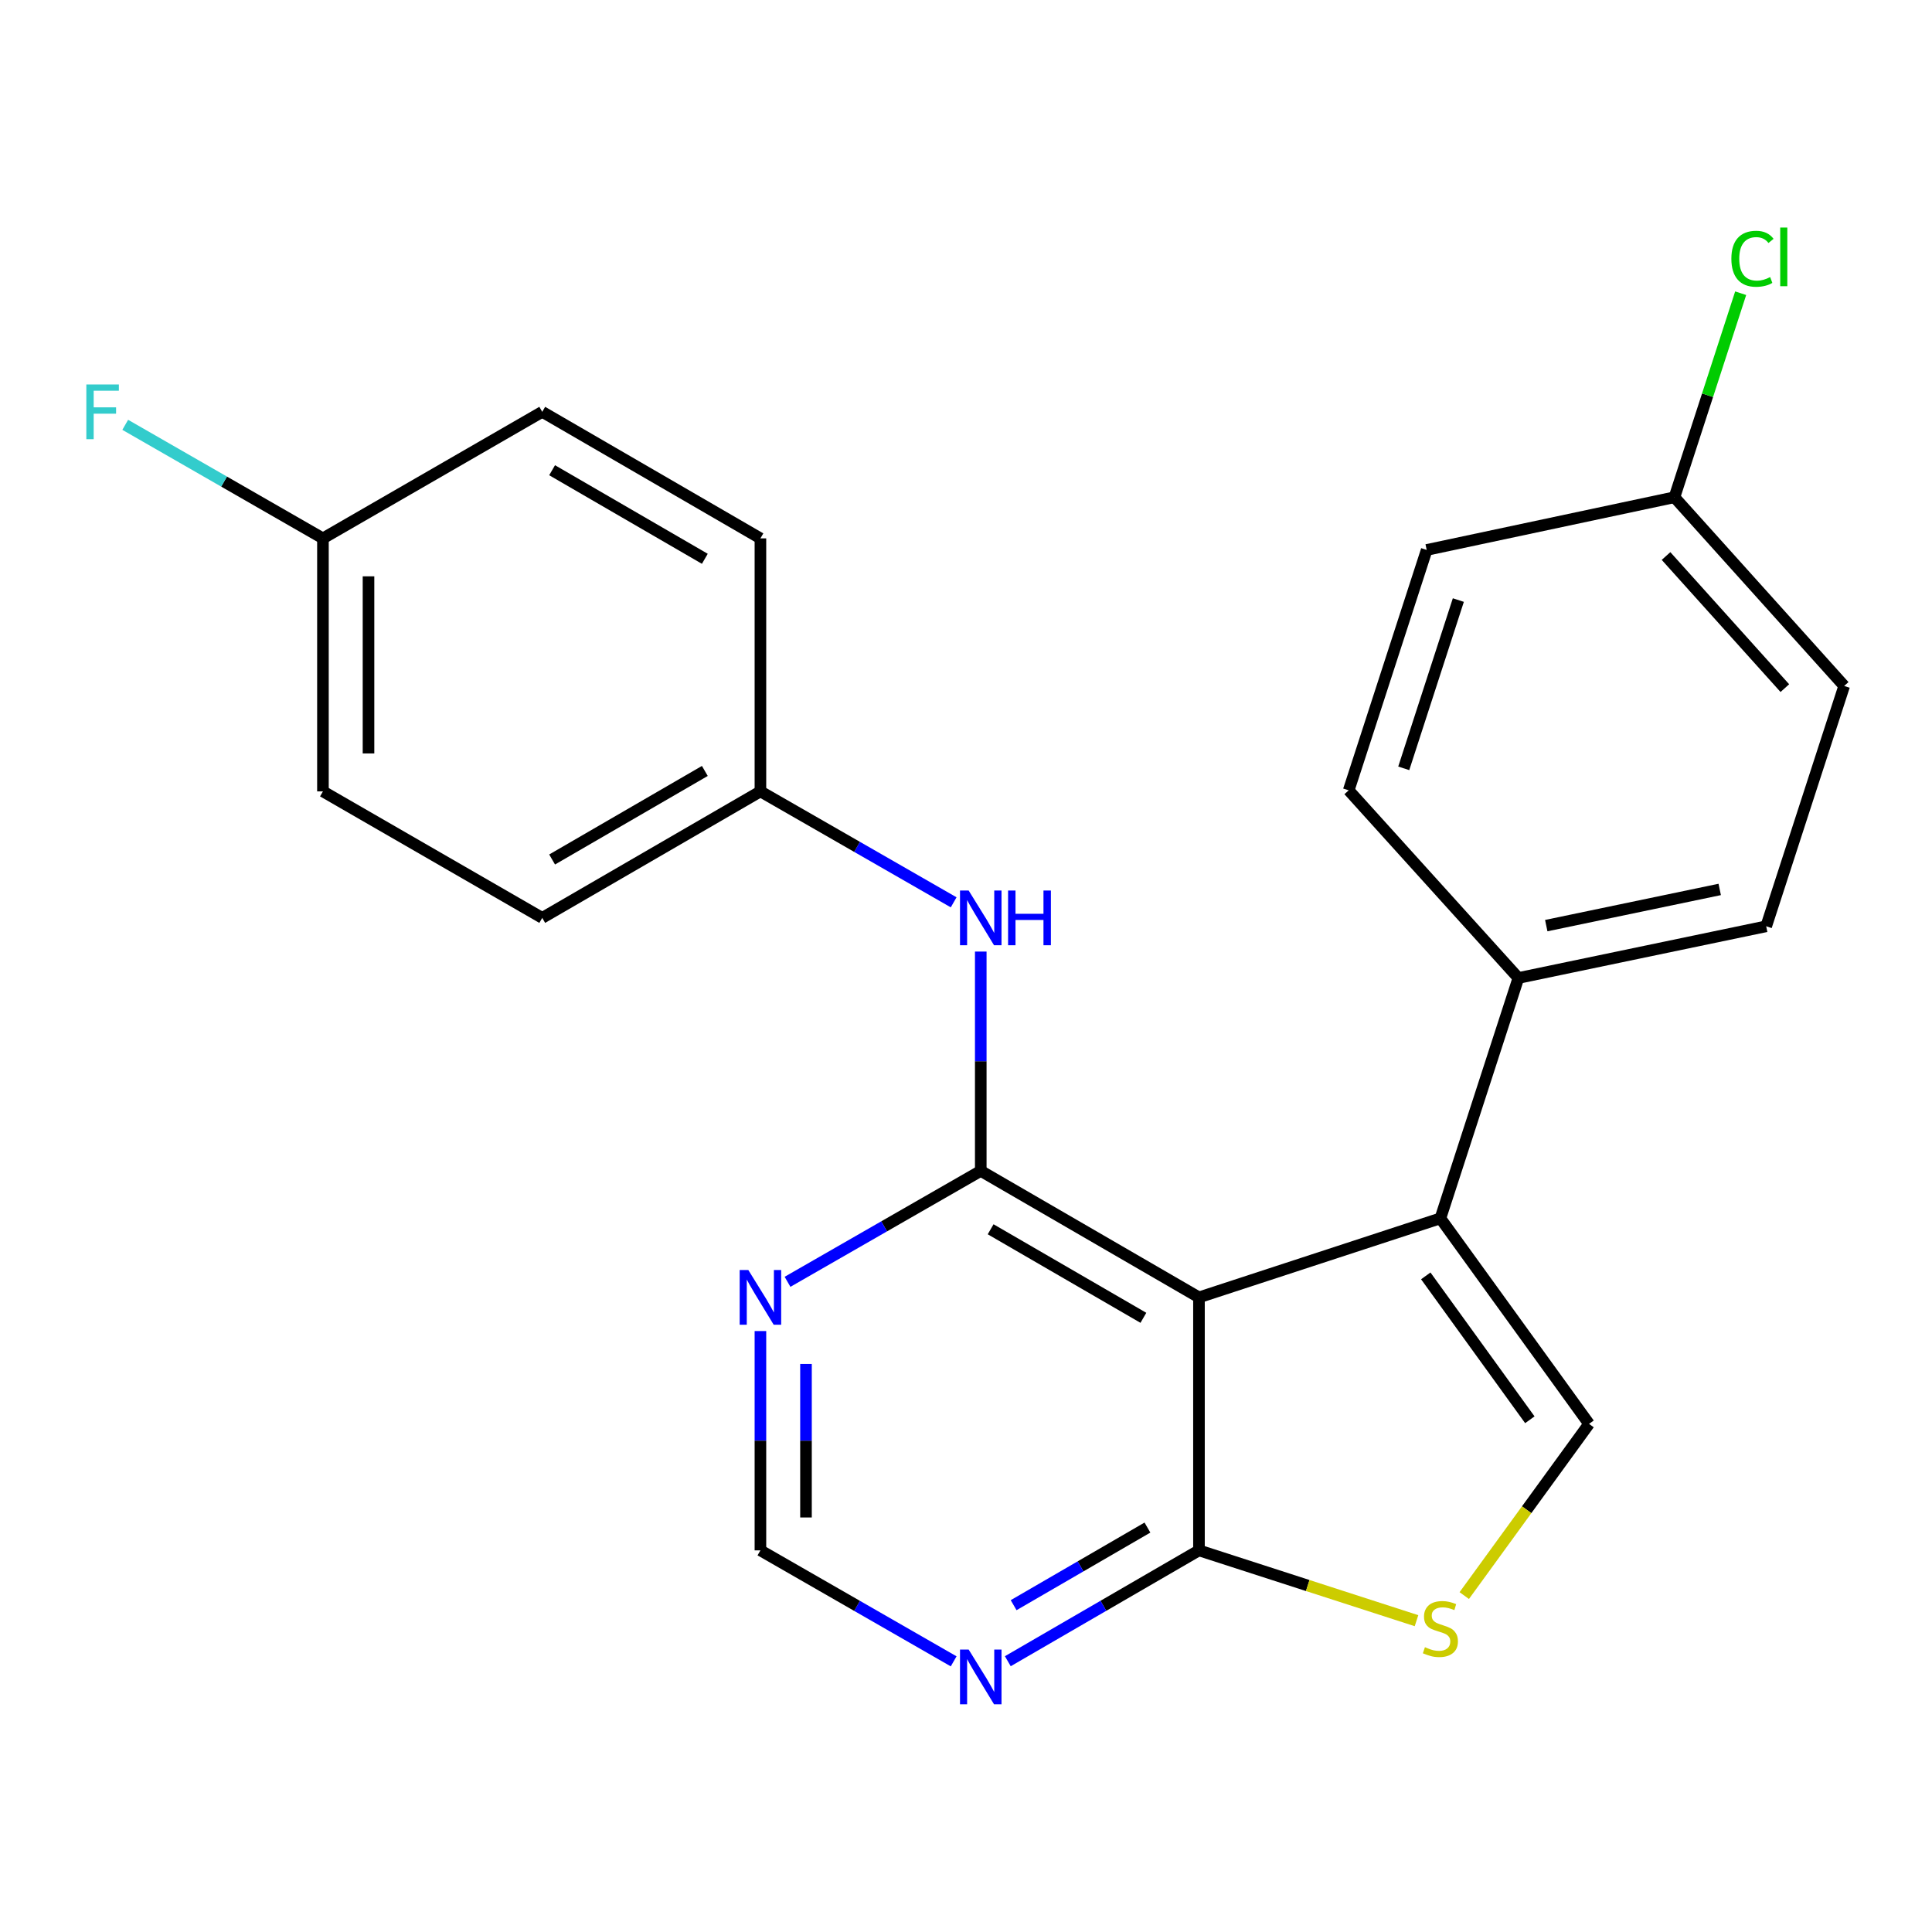 <?xml version='1.0' encoding='iso-8859-1'?>
<svg version='1.1' baseProfile='full'
              xmlns='http://www.w3.org/2000/svg'
                      xmlns:rdkit='http://www.rdkit.org/xml'
                      xmlns:xlink='http://www.w3.org/1999/xlink'
                  xml:space='preserve'
width='1000px' height='1000px' viewBox='0 0 1000 1000'>
<!-- END OF HEADER -->
<rect style='opacity:1.0;fill:#FFFFFF;stroke:none' width='1000' height='1000' x='0' y='0'> </rect>
<path class='bond-0' d='M 620.585,671.519 L 507.64,606.045' style='fill:none;fill-rule:evenodd;stroke:#000000;stroke-width:6px;stroke-linecap:butt;stroke-linejoin:miter;stroke-opacity:1' />
<path class='bond-0' d='M 591.815,682.102 L 512.753,636.27' style='fill:none;fill-rule:evenodd;stroke:#000000;stroke-width:6px;stroke-linecap:butt;stroke-linejoin:miter;stroke-opacity:1' />
<path class='bond-1' d='M 620.585,671.519 L 745.545,630.612' style='fill:none;fill-rule:evenodd;stroke:#000000;stroke-width:6px;stroke-linecap:butt;stroke-linejoin:miter;stroke-opacity:1' />
<path class='bond-3' d='M 620.585,671.519 L 620.585,802.467' style='fill:none;fill-rule:evenodd;stroke:#000000;stroke-width:6px;stroke-linecap:butt;stroke-linejoin:miter;stroke-opacity:1' />
<path class='bond-5' d='M 507.64,606.045 L 457.631,634.755' style='fill:none;fill-rule:evenodd;stroke:#000000;stroke-width:6px;stroke-linecap:butt;stroke-linejoin:miter;stroke-opacity:1' />
<path class='bond-5' d='M 457.631,634.755 L 407.622,663.466' style='fill:none;fill-rule:evenodd;stroke:#0000FF;stroke-width:6px;stroke-linecap:butt;stroke-linejoin:miter;stroke-opacity:1' />
<path class='bond-7' d='M 507.64,606.045 L 507.64,549.288' style='fill:none;fill-rule:evenodd;stroke:#000000;stroke-width:6px;stroke-linecap:butt;stroke-linejoin:miter;stroke-opacity:1' />
<path class='bond-7' d='M 507.64,549.288 L 507.64,492.531' style='fill:none;fill-rule:evenodd;stroke:#0000FF;stroke-width:6px;stroke-linecap:butt;stroke-linejoin:miter;stroke-opacity:1' />
<path class='bond-2' d='M 745.545,630.612 L 822.497,737.006' style='fill:none;fill-rule:evenodd;stroke:#000000;stroke-width:6px;stroke-linecap:butt;stroke-linejoin:miter;stroke-opacity:1' />
<path class='bond-2' d='M 737.978,660.393 L 791.844,734.869' style='fill:none;fill-rule:evenodd;stroke:#000000;stroke-width:6px;stroke-linecap:butt;stroke-linejoin:miter;stroke-opacity:1' />
<path class='bond-8' d='M 745.545,630.612 L 785.914,506.203' style='fill:none;fill-rule:evenodd;stroke:#000000;stroke-width:6px;stroke-linecap:butt;stroke-linejoin:miter;stroke-opacity:1' />
<path class='bond-23' d='M 822.497,737.006 L 790.197,781.438' style='fill:none;fill-rule:evenodd;stroke:#000000;stroke-width:6px;stroke-linecap:butt;stroke-linejoin:miter;stroke-opacity:1' />
<path class='bond-23' d='M 790.197,781.438 L 757.897,825.871' style='fill:none;fill-rule:evenodd;stroke:#CCCC00;stroke-width:6px;stroke-linecap:butt;stroke-linejoin:miter;stroke-opacity:1' />
<path class='bond-4' d='M 620.585,802.467 L 676.883,820.666' style='fill:none;fill-rule:evenodd;stroke:#000000;stroke-width:6px;stroke-linecap:butt;stroke-linejoin:miter;stroke-opacity:1' />
<path class='bond-4' d='M 676.883,820.666 L 733.182,838.866' style='fill:none;fill-rule:evenodd;stroke:#CCCC00;stroke-width:6px;stroke-linecap:butt;stroke-linejoin:miter;stroke-opacity:1' />
<path class='bond-6' d='M 620.585,802.467 L 571.114,831.156' style='fill:none;fill-rule:evenodd;stroke:#000000;stroke-width:6px;stroke-linecap:butt;stroke-linejoin:miter;stroke-opacity:1' />
<path class='bond-6' d='M 571.114,831.156 L 521.644,859.846' style='fill:none;fill-rule:evenodd;stroke:#0000FF;stroke-width:6px;stroke-linecap:butt;stroke-linejoin:miter;stroke-opacity:1' />
<path class='bond-6' d='M 593.912,790.671 L 559.283,810.754' style='fill:none;fill-rule:evenodd;stroke:#000000;stroke-width:6px;stroke-linecap:butt;stroke-linejoin:miter;stroke-opacity:1' />
<path class='bond-6' d='M 559.283,810.754 L 524.653,830.837' style='fill:none;fill-rule:evenodd;stroke:#0000FF;stroke-width:6px;stroke-linecap:butt;stroke-linejoin:miter;stroke-opacity:1' />
<path class='bond-24' d='M 393.594,688.953 L 393.594,745.71' style='fill:none;fill-rule:evenodd;stroke:#0000FF;stroke-width:6px;stroke-linecap:butt;stroke-linejoin:miter;stroke-opacity:1' />
<path class='bond-24' d='M 393.594,745.71 L 393.594,802.467' style='fill:none;fill-rule:evenodd;stroke:#000000;stroke-width:6px;stroke-linecap:butt;stroke-linejoin:miter;stroke-opacity:1' />
<path class='bond-24' d='M 417.179,705.98 L 417.179,745.71' style='fill:none;fill-rule:evenodd;stroke:#0000FF;stroke-width:6px;stroke-linecap:butt;stroke-linejoin:miter;stroke-opacity:1' />
<path class='bond-24' d='M 417.179,745.71 L 417.179,785.44' style='fill:none;fill-rule:evenodd;stroke:#000000;stroke-width:6px;stroke-linecap:butt;stroke-linejoin:miter;stroke-opacity:1' />
<path class='bond-9' d='M 493.612,859.91 L 443.603,831.189' style='fill:none;fill-rule:evenodd;stroke:#0000FF;stroke-width:6px;stroke-linecap:butt;stroke-linejoin:miter;stroke-opacity:1' />
<path class='bond-9' d='M 443.603,831.189 L 393.594,802.467' style='fill:none;fill-rule:evenodd;stroke:#000000;stroke-width:6px;stroke-linecap:butt;stroke-linejoin:miter;stroke-opacity:1' />
<path class='bond-12' d='M 493.612,467.044 L 443.603,438.333' style='fill:none;fill-rule:evenodd;stroke:#0000FF;stroke-width:6px;stroke-linecap:butt;stroke-linejoin:miter;stroke-opacity:1' />
<path class='bond-12' d='M 443.603,438.333 L 393.594,409.623' style='fill:none;fill-rule:evenodd;stroke:#000000;stroke-width:6px;stroke-linecap:butt;stroke-linejoin:miter;stroke-opacity:1' />
<path class='bond-10' d='M 785.914,506.203 L 914.176,479.447' style='fill:none;fill-rule:evenodd;stroke:#000000;stroke-width:6px;stroke-linecap:butt;stroke-linejoin:miter;stroke-opacity:1' />
<path class='bond-10' d='M 800.337,479.101 L 890.121,460.372' style='fill:none;fill-rule:evenodd;stroke:#000000;stroke-width:6px;stroke-linecap:butt;stroke-linejoin:miter;stroke-opacity:1' />
<path class='bond-11' d='M 785.914,506.203 L 698.087,409.073' style='fill:none;fill-rule:evenodd;stroke:#000000;stroke-width:6px;stroke-linecap:butt;stroke-linejoin:miter;stroke-opacity:1' />
<path class='bond-15' d='M 914.176,479.447 L 954.545,355.05' style='fill:none;fill-rule:evenodd;stroke:#000000;stroke-width:6px;stroke-linecap:butt;stroke-linejoin:miter;stroke-opacity:1' />
<path class='bond-16' d='M 698.087,409.073 L 738.456,284.65' style='fill:none;fill-rule:evenodd;stroke:#000000;stroke-width:6px;stroke-linecap:butt;stroke-linejoin:miter;stroke-opacity:1' />
<path class='bond-16' d='M 726.576,397.688 L 754.835,310.592' style='fill:none;fill-rule:evenodd;stroke:#000000;stroke-width:6px;stroke-linecap:butt;stroke-linejoin:miter;stroke-opacity:1' />
<path class='bond-19' d='M 393.594,409.623 L 393.594,278.662' style='fill:none;fill-rule:evenodd;stroke:#000000;stroke-width:6px;stroke-linecap:butt;stroke-linejoin:miter;stroke-opacity:1' />
<path class='bond-20' d='M 393.594,409.623 L 280.662,475.097' style='fill:none;fill-rule:evenodd;stroke:#000000;stroke-width:6px;stroke-linecap:butt;stroke-linejoin:miter;stroke-opacity:1' />
<path class='bond-20' d='M 364.825,399.04 L 285.773,444.872' style='fill:none;fill-rule:evenodd;stroke:#000000;stroke-width:6px;stroke-linecap:butt;stroke-linejoin:miter;stroke-opacity:1' />
<path class='bond-13' d='M 866.692,257.37 L 738.456,284.65' style='fill:none;fill-rule:evenodd;stroke:#000000;stroke-width:6px;stroke-linecap:butt;stroke-linejoin:miter;stroke-opacity:1' />
<path class='bond-17' d='M 866.692,257.37 L 883.831,204.57' style='fill:none;fill-rule:evenodd;stroke:#000000;stroke-width:6px;stroke-linecap:butt;stroke-linejoin:miter;stroke-opacity:1' />
<path class='bond-17' d='M 883.831,204.57 L 900.969,151.77' style='fill:none;fill-rule:evenodd;stroke:#00CC00;stroke-width:6px;stroke-linecap:butt;stroke-linejoin:miter;stroke-opacity:1' />
<path class='bond-25' d='M 866.692,257.37 L 954.545,355.05' style='fill:none;fill-rule:evenodd;stroke:#000000;stroke-width:6px;stroke-linecap:butt;stroke-linejoin:miter;stroke-opacity:1' />
<path class='bond-25' d='M 862.334,287.794 L 923.832,356.17' style='fill:none;fill-rule:evenodd;stroke:#000000;stroke-width:6px;stroke-linecap:butt;stroke-linejoin:miter;stroke-opacity:1' />
<path class='bond-14' d='M 167.154,278.662 L 167.154,409.623' style='fill:none;fill-rule:evenodd;stroke:#000000;stroke-width:6px;stroke-linecap:butt;stroke-linejoin:miter;stroke-opacity:1' />
<path class='bond-14' d='M 190.739,298.306 L 190.739,389.979' style='fill:none;fill-rule:evenodd;stroke:#000000;stroke-width:6px;stroke-linecap:butt;stroke-linejoin:miter;stroke-opacity:1' />
<path class='bond-18' d='M 167.154,278.662 L 115.985,249.274' style='fill:none;fill-rule:evenodd;stroke:#000000;stroke-width:6px;stroke-linecap:butt;stroke-linejoin:miter;stroke-opacity:1' />
<path class='bond-18' d='M 115.985,249.274 L 64.817,219.886' style='fill:none;fill-rule:evenodd;stroke:#33CCCC;stroke-width:6px;stroke-linecap:butt;stroke-linejoin:miter;stroke-opacity:1' />
<path class='bond-26' d='M 167.154,278.662 L 280.662,213.162' style='fill:none;fill-rule:evenodd;stroke:#000000;stroke-width:6px;stroke-linecap:butt;stroke-linejoin:miter;stroke-opacity:1' />
<path class='bond-21' d='M 393.594,278.662 L 280.662,213.162' style='fill:none;fill-rule:evenodd;stroke:#000000;stroke-width:6px;stroke-linecap:butt;stroke-linejoin:miter;stroke-opacity:1' />
<path class='bond-21' d='M 364.822,289.238 L 285.769,243.388' style='fill:none;fill-rule:evenodd;stroke:#000000;stroke-width:6px;stroke-linecap:butt;stroke-linejoin:miter;stroke-opacity:1' />
<path class='bond-22' d='M 280.662,475.097 L 167.154,409.623' style='fill:none;fill-rule:evenodd;stroke:#000000;stroke-width:6px;stroke-linecap:butt;stroke-linejoin:miter;stroke-opacity:1' />
<path  class='atom-5' d='M 737.545 852.582
Q 737.865 852.702, 739.185 853.262
Q 740.505 853.822, 741.945 854.182
Q 743.425 854.502, 744.865 854.502
Q 747.545 854.502, 749.105 853.222
Q 750.665 851.902, 750.665 849.622
Q 750.665 848.062, 749.865 847.102
Q 749.105 846.142, 747.905 845.622
Q 746.705 845.102, 744.705 844.502
Q 742.185 843.742, 740.665 843.022
Q 739.185 842.302, 738.105 840.782
Q 737.065 839.262, 737.065 836.702
Q 737.065 833.142, 739.465 830.942
Q 741.905 828.742, 746.705 828.742
Q 749.985 828.742, 753.705 830.302
L 752.785 833.382
Q 749.385 831.982, 746.825 831.982
Q 744.065 831.982, 742.545 833.142
Q 741.025 834.262, 741.065 836.222
Q 741.065 837.742, 741.825 838.662
Q 742.625 839.582, 743.745 840.102
Q 744.905 840.622, 746.825 841.222
Q 749.385 842.022, 750.905 842.822
Q 752.425 843.622, 753.505 845.262
Q 754.625 846.862, 754.625 849.622
Q 754.625 853.542, 751.985 855.662
Q 749.385 857.742, 745.025 857.742
Q 742.505 857.742, 740.585 857.182
Q 738.705 856.662, 736.465 855.742
L 737.545 852.582
' fill='#CCCC00'/>
<path  class='atom-6' d='M 387.334 657.359
L 396.614 672.359
Q 397.534 673.839, 399.014 676.519
Q 400.494 679.199, 400.574 679.359
L 400.574 657.359
L 404.334 657.359
L 404.334 685.679
L 400.454 685.679
L 390.494 669.279
Q 389.334 667.359, 388.094 665.159
Q 386.894 662.959, 386.534 662.279
L 386.534 685.679
L 382.854 685.679
L 382.854 657.359
L 387.334 657.359
' fill='#0000FF'/>
<path  class='atom-7' d='M 501.38 853.807
L 510.66 868.807
Q 511.58 870.287, 513.06 872.967
Q 514.54 875.647, 514.62 875.807
L 514.62 853.807
L 518.38 853.807
L 518.38 882.127
L 514.5 882.127
L 504.54 865.727
Q 503.38 863.807, 502.14 861.607
Q 500.94 859.407, 500.58 858.727
L 500.58 882.127
L 496.9 882.127
L 496.9 853.807
L 501.38 853.807
' fill='#0000FF'/>
<path  class='atom-8' d='M 501.38 460.937
L 510.66 475.937
Q 511.58 477.417, 513.06 480.097
Q 514.54 482.777, 514.62 482.937
L 514.62 460.937
L 518.38 460.937
L 518.38 489.257
L 514.5 489.257
L 504.54 472.857
Q 503.38 470.937, 502.14 468.737
Q 500.94 466.537, 500.58 465.857
L 500.58 489.257
L 496.9 489.257
L 496.9 460.937
L 501.38 460.937
' fill='#0000FF'/>
<path  class='atom-8' d='M 521.78 460.937
L 525.62 460.937
L 525.62 472.977
L 540.1 472.977
L 540.1 460.937
L 543.94 460.937
L 543.94 489.257
L 540.1 489.257
L 540.1 476.177
L 525.62 476.177
L 525.62 489.257
L 521.78 489.257
L 521.78 460.937
' fill='#0000FF'/>
<path  class='atom-18' d='M 896.155 133.94
Q 896.155 126.9, 899.435 123.22
Q 902.755 119.5, 909.035 119.5
Q 914.875 119.5, 917.995 123.62
L 915.355 125.78
Q 913.075 122.78, 909.035 122.78
Q 904.755 122.78, 902.475 125.66
Q 900.235 128.5, 900.235 133.94
Q 900.235 139.54, 902.555 142.42
Q 904.915 145.3, 909.475 145.3
Q 912.595 145.3, 916.235 143.42
L 917.355 146.42
Q 915.875 147.38, 913.635 147.94
Q 911.395 148.5, 908.915 148.5
Q 902.755 148.5, 899.435 144.74
Q 896.155 140.98, 896.155 133.94
' fill='#00CC00'/>
<path  class='atom-18' d='M 921.435 117.78
L 925.115 117.78
L 925.115 148.14
L 921.435 148.14
L 921.435 117.78
' fill='#00CC00'/>
<path  class='atom-19' d='M 44.689 199.002
L 61.529 199.002
L 61.529 202.242
L 48.489 202.242
L 48.489 210.842
L 60.089 210.842
L 60.089 214.122
L 48.489 214.122
L 48.489 227.322
L 44.689 227.322
L 44.689 199.002
' fill='#33CCCC'/>
</svg>
